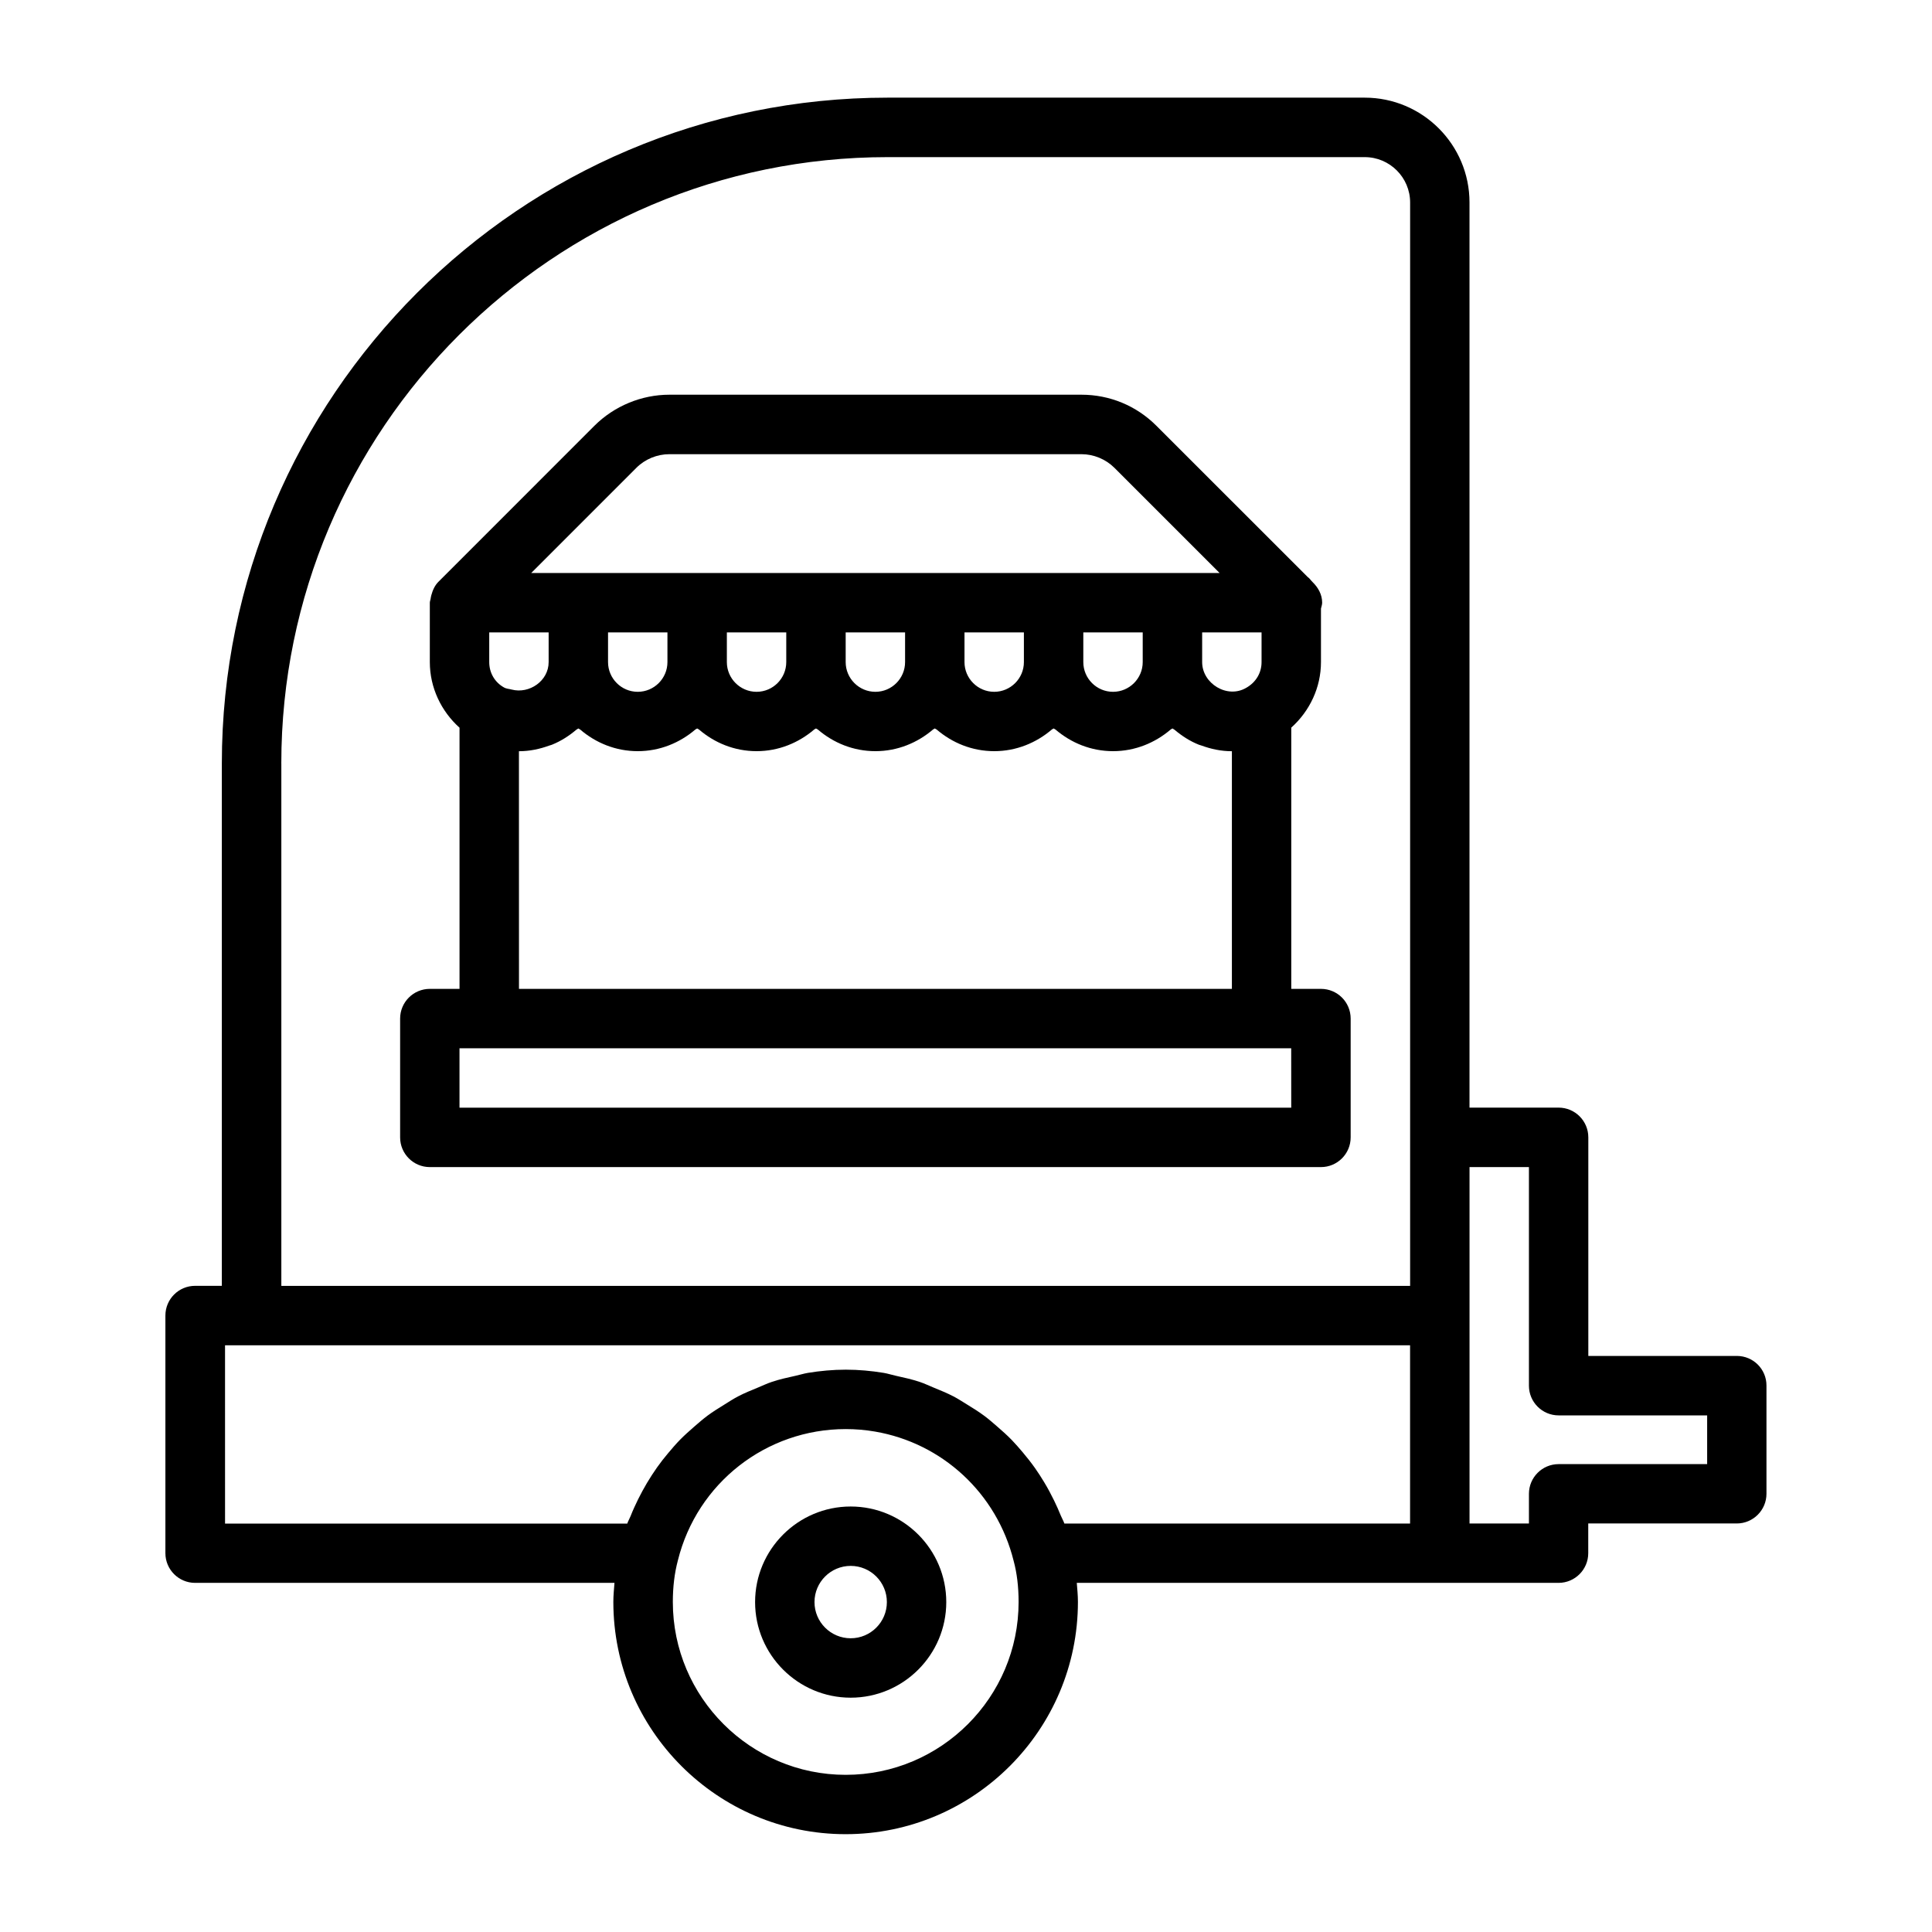 <?xml version="1.0" encoding="UTF-8"?>
<!-- Uploaded to: SVG Repo, www.svgrepo.com, Generator: SVG Repo Mixer Tools -->
<svg fill="#000000" width="800px" height="800px" version="1.1" viewBox="144 144 512 512" xmlns="http://www.w3.org/2000/svg">
 <g>
  <path d="m494.07 406.06h-7.871v-69.227c4.894-4.394 7.871-10.645 7.871-17.367v-14.184c0.109-0.52 0.316-1.008 0.316-1.559 0-2.203-1.086-4.047-2.551-5.481-0.047-0.047-0.094-0.094-0.141-0.156-0.379-0.348-0.629-0.836-1.086-1.117l-40.164-40.148c-5.305-5.305-12.359-8.219-19.852-8.219h-109.2c-7.383 0-14.609 2.992-19.852 8.219l-41.32 41.328c-0.961 0.945-1.543 2.207-1.906 3.559-0.094 0.348-0.156 0.66-0.203 1.008s-0.203 0.648-0.203 1.008v15.742c0 6.769 3.023 13.035 7.871 17.383v69.211h-7.871c-4.344 0-7.871 3.527-7.871 7.871v31.488c0 4.344 3.527 7.871 7.871 7.871h236.16c4.344 0 7.871-3.527 7.871-7.871v-31.488c0-4.359-3.527-7.871-7.871-7.871zm-31.488-86.59v-7.871h15.742v7.871c0 2.816-1.449 5.32-4.047 6.801-5.051 2.992-11.695-1.133-11.695-6.801zm-182.98 7.273c-0.691-0.203-1.371-0.172-2.078-0.582-2.426-1.371-3.871-3.871-3.871-6.691v-7.871h15.742v7.871c0 4.988-5.117 8.484-9.793 7.273zm41.277-15.148v7.871c0 4.328-3.527 7.871-7.871 7.871s-7.871-3.543-7.871-7.871v-7.871zm31.488 0v7.871c0 4.328-3.527 7.871-7.871 7.871s-7.871-3.543-7.871-7.871v-7.871zm31.488 0v7.871c0 4.328-3.527 7.871-7.871 7.871s-7.871-3.543-7.871-7.871v-7.871zm31.488 0v7.871c0 4.328-3.527 7.871-7.871 7.871s-7.871-3.543-7.871-7.871v-7.871zm31.488 0v7.871c0 4.328-3.527 7.871-7.871 7.871s-7.871-3.543-7.871-7.871v-7.871zm-134.18-43.625c2.297-2.297 5.496-3.606 8.738-3.606h109.2c3.258 0 6.438 1.324 8.738 3.606l27.883 27.883h-182.43zm-31.129 75.113c2.852 0 5.543-0.582 8.078-1.512 0.234-0.078 0.473-0.125 0.691-0.219 2.379-0.961 4.504-2.332 6.422-3.953 0.156-0.141 0.395-0.203 0.551-0.348 0.141 0.125 0.332 0.156 0.473 0.27 4.125 3.543 9.414 5.746 15.273 5.746 5.856 0 11.148-2.219 15.273-5.746 0.141-0.125 0.332-0.156 0.473-0.27 0.141 0.125 0.332 0.156 0.473 0.27 4.125 3.543 9.414 5.746 15.273 5.746 5.856 0 11.148-2.219 15.273-5.746 0.141-0.125 0.332-0.156 0.473-0.27 0.141 0.125 0.332 0.156 0.473 0.27 4.125 3.543 9.414 5.746 15.273 5.746 5.856 0 11.148-2.219 15.273-5.746 0.141-0.125 0.332-0.156 0.473-0.27 0.141 0.125 0.332 0.156 0.473 0.27 4.125 3.543 9.414 5.746 15.273 5.746 5.856 0 11.148-2.219 15.273-5.746 0.141-0.125 0.332-0.156 0.473-0.27 0.141 0.125 0.332 0.156 0.473 0.27 4.125 3.543 9.414 5.746 15.273 5.746 5.856 0 11.148-2.219 15.273-5.746 0.141-0.125 0.332-0.156 0.473-0.27 0.156 0.141 0.395 0.203 0.551 0.348 1.922 1.621 4.047 3.008 6.422 3.953 0.219 0.094 0.457 0.125 0.691 0.219 2.535 0.93 5.227 1.512 8.078 1.512v62.977h-188.93zm204.67 94.465h-220.42v-15.742h220.41z"/>
  <path d="m369.44 543.24c-13.965 0-25.332 11.367-25.332 25.332 0 13.965 11.367 25.332 25.332 25.332s25.332-11.367 25.332-25.332c0.004-13.965-11.367-25.332-25.332-25.332zm0 34.918c-5.289 0-9.59-4.297-9.59-9.59 0-5.289 4.297-9.59 9.59-9.59 5.289 0 9.59 4.297 9.59 9.59 0 5.293-4.297 9.59-9.59 9.59z"/>
  <path d="m604.28 503.34h-39.359v-57.938c0-4.344-3.527-7.871-7.871-7.871h-23.617v-239.88c0-15.32-12.453-27.773-27.773-27.773h-126.44c-97.281 0-176.43 79.145-176.43 176.43v138.45h-7.086c-4.344 0-7.871 3.527-7.871 7.871v62.977c0 4.344 3.527 7.871 7.871 7.871h111.14c-0.125 1.668-0.301 3.305-0.301 5.039 0 33.945 27.613 61.559 61.559 61.559s61.559-27.613 61.559-61.559c0-1.746-0.172-3.387-0.301-5.039h127.67c4.344 0 7.871-3.527 7.871-7.871v-7.871h39.359c4.344 0 7.871-3.527 7.871-7.871v-28.652c0.027-4.352-3.5-7.875-7.844-7.875zm-385.73-157.02c0-88.609 72.078-160.68 160.68-160.68h126.44c6.629 0 12.027 5.398 12.027 12.027v287.11h-299.14v-138.45zm-14.957 154.2h314.09v47.23h-91.613c-0.25-0.723-0.645-1.371-0.93-2.062-0.551-1.387-1.164-2.723-1.812-4.062-0.805-1.652-1.652-3.242-2.598-4.801-0.754-1.258-1.543-2.488-2.394-3.699-1.039-1.48-2.156-2.883-3.305-4.25-0.945-1.102-1.875-2.203-2.883-3.242-1.258-1.289-2.598-2.488-3.969-3.668-1.086-0.93-2.141-1.875-3.289-2.723-1.48-1.102-3.039-2.078-4.613-3.039-1.18-0.723-2.332-1.48-3.559-2.125-1.715-0.898-3.512-1.621-5.32-2.363-1.211-0.488-2.379-1.07-3.621-1.48-2.062-0.691-4.203-1.164-6.344-1.637-1.086-0.234-2.125-0.582-3.227-0.77-3.289-0.535-6.644-0.852-10.059-0.852-3.418 0-6.769 0.316-10.059 0.852-1.117 0.188-2.172 0.535-3.273 0.77-2.125 0.473-4.25 0.93-6.281 1.621-1.289 0.426-2.504 1.023-3.746 1.527-1.746 0.723-3.496 1.418-5.164 2.297-1.309 0.676-2.519 1.48-3.762 2.25-1.48 0.914-2.961 1.828-4.359 2.867-1.242 0.93-2.41 1.938-3.574 2.961-1.242 1.086-2.473 2.172-3.637 3.352-1.133 1.148-2.172 2.363-3.211 3.606-1.039 1.227-2.031 2.488-2.961 3.809-0.945 1.34-1.828 2.707-2.676 4.125-0.836 1.402-1.605 2.852-2.348 4.328-0.707 1.449-1.387 2.914-1.984 4.441-0.27 0.676-0.645 1.289-0.883 1.984h-106.59l-0.004-47.246zm164.53 113.83c-25.254 0-45.816-20.562-45.816-45.816 0-3.984 0.441-7.637 1.34-11.02 5.086-20.484 23.379-34.793 44.477-34.793 2.629 0 5.227 0.219 7.762 0.66 17.695 3.023 32.258 16.23 36.746 34.289 0.867 3.195 1.309 6.863 1.309 10.863 0 25.27-20.547 45.816-45.816 45.816zm228.29-82.344h-39.359c-4.344 0-7.871 3.527-7.871 7.871v7.871h-15.742v-94.465h15.742v57.938c0 4.344 3.527 7.871 7.871 7.871h39.359z"/>
 </g>
</svg>